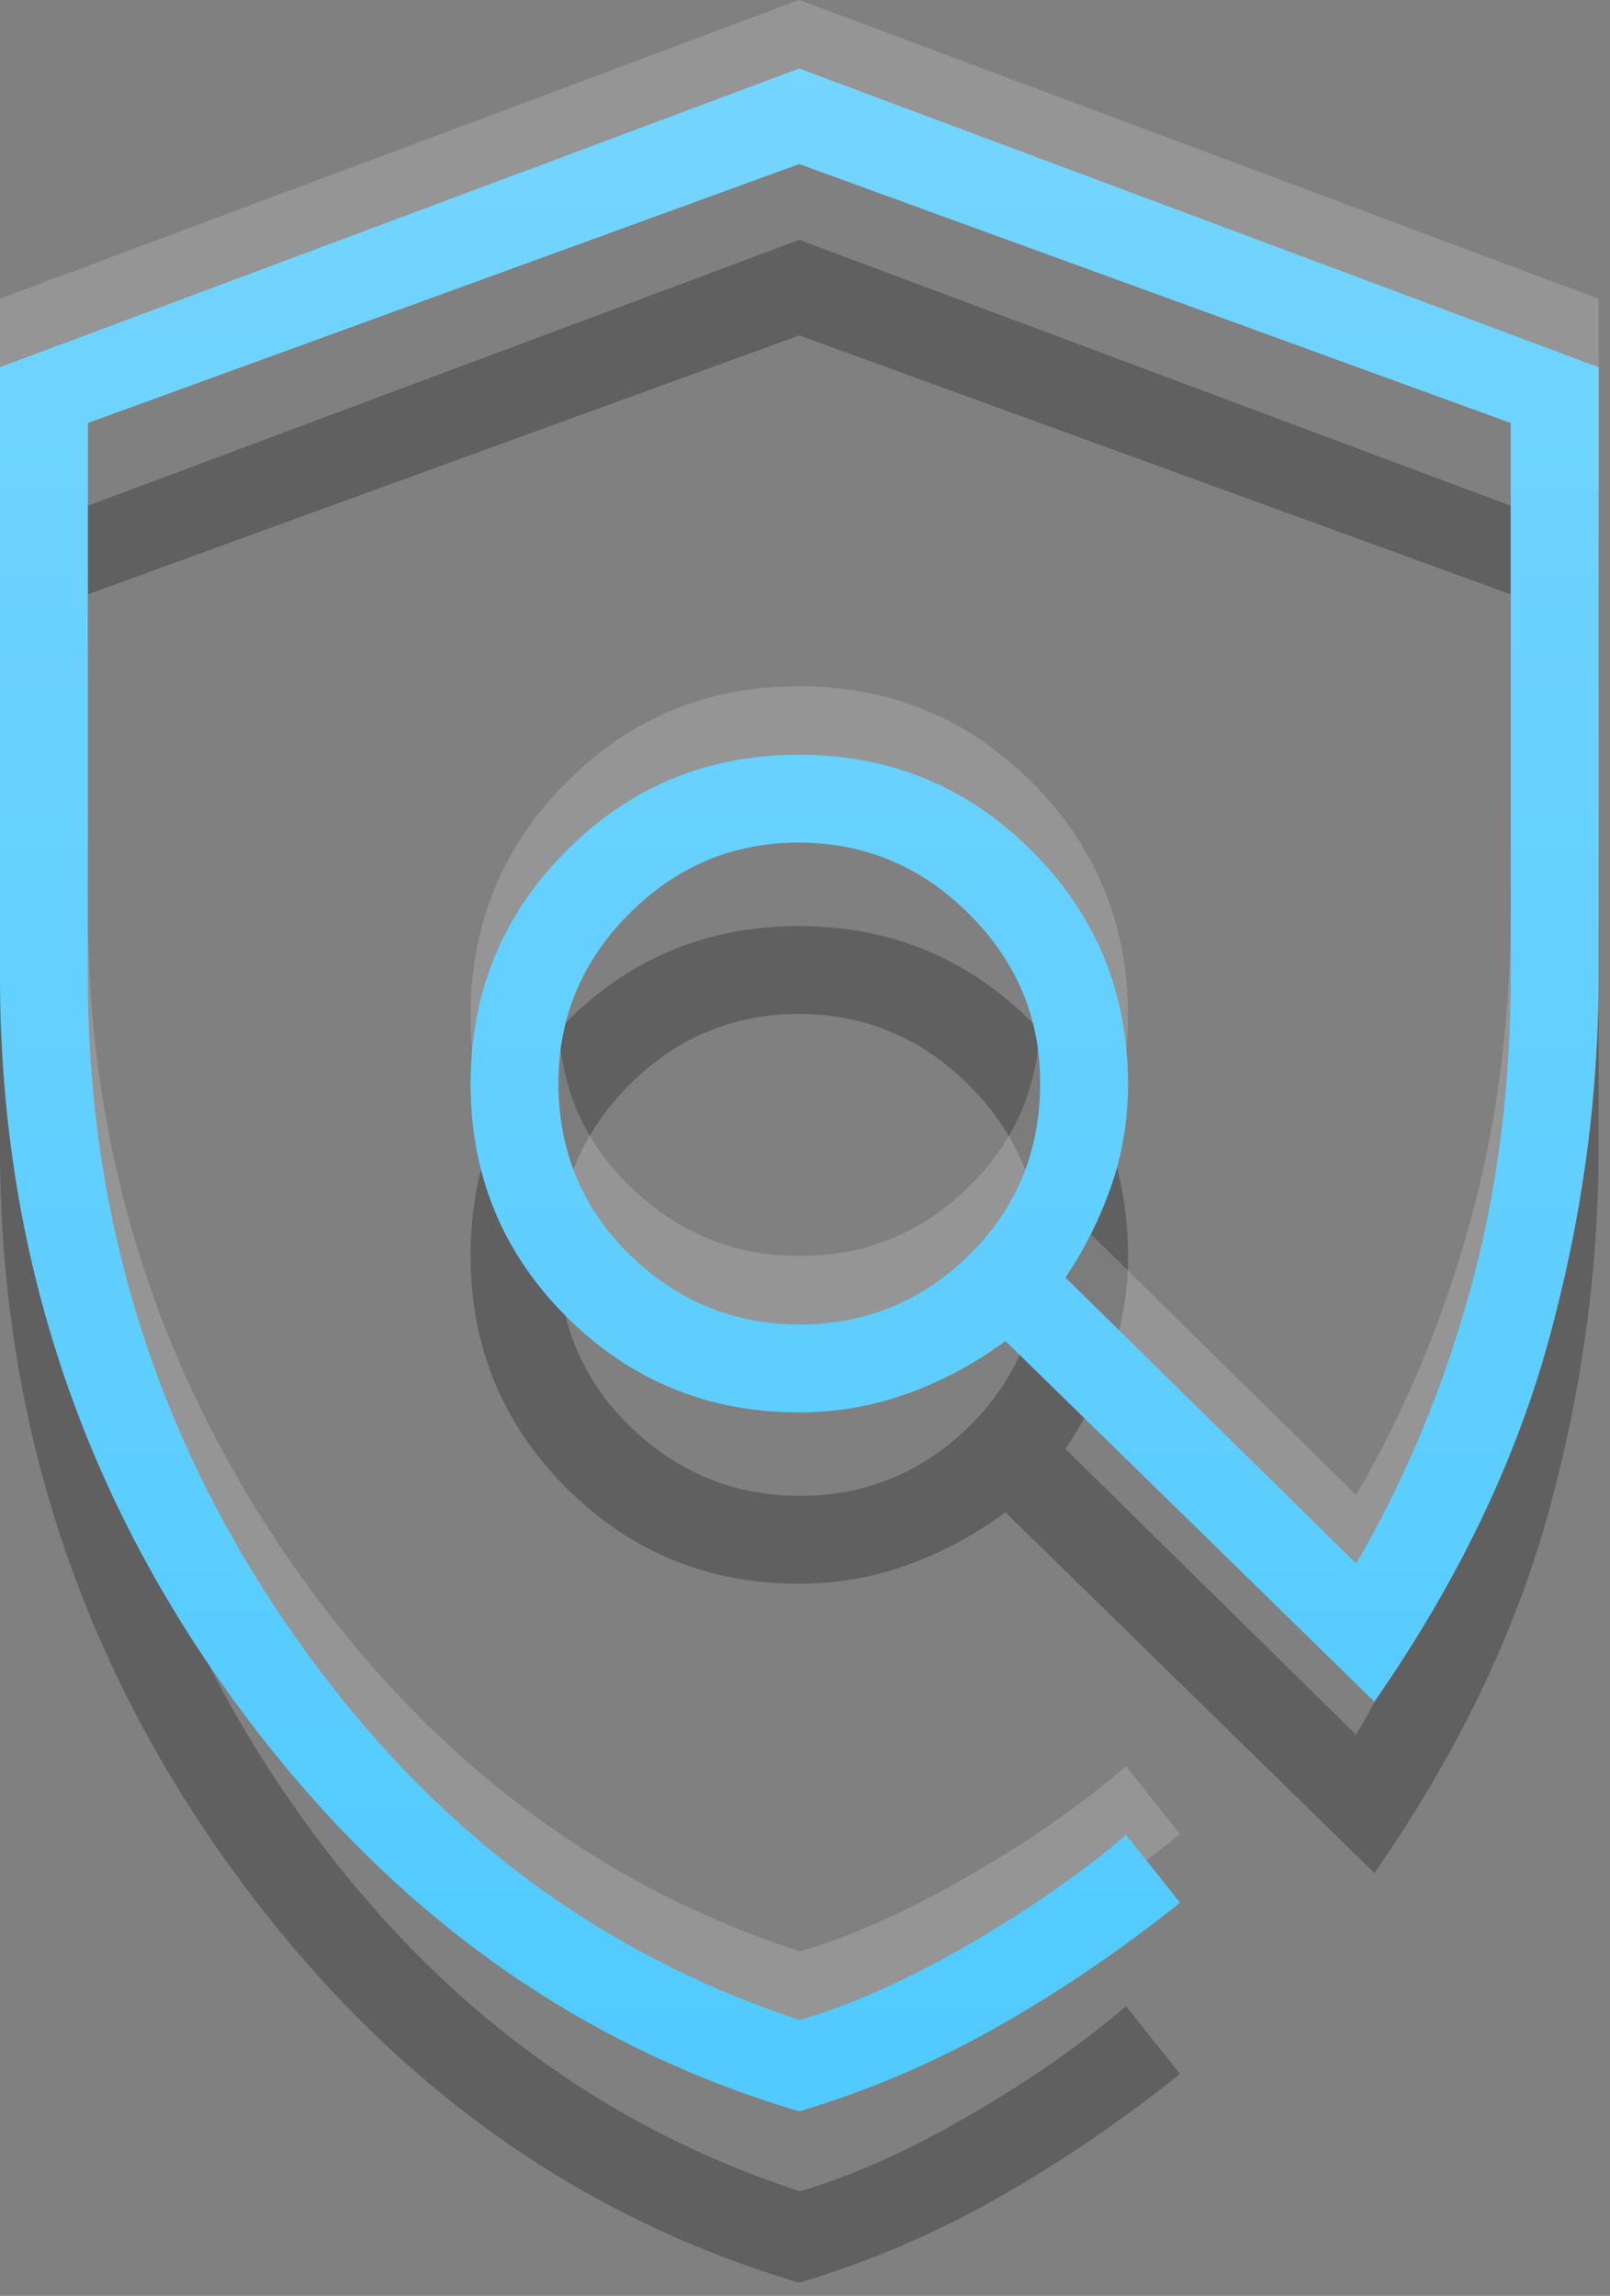 <svg width="47" height="67" viewBox="0 0 47 67" fill="none" xmlns="http://www.w3.org/2000/svg">
<rect x="0" y="0" width="47" height="67" fill="#808080" stroke="none"/>
<path d="M23.333 66.615C16.624 64.628 11.058 60.541 6.635 54.356C2.212 48.17 0 41.218 0 33.5V15.717L23.333 7L46.667 15.717V33.5C46.667 37.064 46.176 40.618 45.196 44.163C44.215 47.708 42.523 51.207 40.122 54.66L29.352 44.134C28.468 44.788 27.516 45.299 26.497 45.667C25.478 46.034 24.423 46.218 23.333 46.218C20.664 46.218 18.398 45.285 16.533 43.421C14.669 41.557 13.738 39.294 13.738 36.631C13.738 33.969 14.668 31.702 16.53 29.832C18.392 27.961 20.655 27.025 23.32 27.025C25.985 27.025 28.253 27.961 30.123 29.832C31.994 31.702 32.929 33.972 32.929 36.641C32.929 37.699 32.763 38.7 32.429 39.642C32.096 40.586 31.654 41.466 31.102 42.282L39.59 50.628C41.009 48.197 42.116 45.548 42.91 42.682C43.705 39.817 44.102 36.756 44.102 33.5V17.344L23.333 9.788L2.564 17.344V33.5C2.564 40.478 4.514 46.802 8.413 52.471C12.313 58.14 17.292 61.966 23.35 63.948C24.864 63.504 26.508 62.769 28.279 61.743C30.05 60.718 31.581 59.652 32.872 58.545L34.448 60.525C32.761 61.876 30.997 63.076 29.157 64.125C27.317 65.174 25.376 66.004 23.333 66.615ZM23.35 43.653C25.266 43.653 26.914 42.976 28.295 41.623C29.675 40.269 30.365 38.594 30.365 36.599C30.365 34.687 29.669 33.041 28.277 31.66C26.886 30.279 25.233 29.589 23.317 29.589C21.401 29.589 19.752 30.279 18.372 31.66C16.992 33.041 16.302 34.687 16.302 36.599C16.302 38.594 16.997 40.269 18.389 41.623C19.78 42.976 21.434 43.653 23.35 43.653Z" fill="black" fill-opacity="0.25"/>
<path d="M23.333 59.615C16.624 57.628 11.058 53.541 6.635 47.356C2.212 41.17 0 34.218 0 26.5V8.717L23.333 0L46.667 8.717V26.5C46.667 30.064 46.176 33.618 45.196 37.163C44.215 40.708 42.523 44.207 40.122 47.66L29.352 37.134C28.468 37.788 27.516 38.299 26.497 38.667C25.478 39.034 24.423 39.218 23.333 39.218C20.664 39.218 18.398 38.285 16.533 36.421C14.669 34.557 13.738 32.294 13.738 29.631C13.738 26.969 14.668 24.702 16.53 22.832C18.392 20.961 20.655 20.025 23.32 20.025C25.985 20.025 28.253 20.961 30.123 22.832C31.994 24.702 32.929 26.972 32.929 29.641C32.929 30.699 32.763 31.7 32.429 32.642C32.096 33.586 31.654 34.466 31.102 35.282L39.59 43.628C41.009 41.197 42.116 38.548 42.91 35.682C43.705 32.817 44.102 29.756 44.102 26.5V10.344L23.333 2.788L2.564 10.344V26.5C2.564 33.478 4.514 39.802 8.413 45.471C12.313 51.14 17.292 54.966 23.35 56.948C24.864 56.504 26.508 55.769 28.279 54.743C30.05 53.718 31.581 52.652 32.872 51.545L34.448 53.525C32.761 54.876 30.997 56.076 29.157 57.125C27.317 58.174 25.376 59.004 23.333 59.615ZM23.35 36.653C25.266 36.653 26.914 35.976 28.295 34.623C29.675 33.269 30.365 31.594 30.365 29.599C30.365 27.687 29.669 26.041 28.277 24.66C26.886 23.279 25.233 22.589 23.317 22.589C21.401 22.589 19.752 23.279 18.372 24.66C16.992 26.041 16.302 27.687 16.302 29.599C16.302 31.594 16.997 33.269 18.389 34.623C19.78 35.976 21.434 36.653 23.35 36.653Z" fill="#EEEEEE" fill-opacity="0.2"/>
<path d="M23.333 61.615C16.624 59.628 11.058 55.541 6.635 49.356C2.212 43.17 0 36.218 0 28.5V10.717L23.333 2L46.667 10.717V28.5C46.667 32.064 46.176 35.618 45.196 39.163C44.215 42.708 42.523 46.207 40.122 49.66L29.352 39.134C28.468 39.788 27.516 40.299 26.497 40.667C25.478 41.034 24.423 41.218 23.333 41.218C20.664 41.218 18.398 40.285 16.533 38.421C14.669 36.557 13.738 34.294 13.738 31.631C13.738 28.969 14.668 26.702 16.53 24.832C18.392 22.961 20.655 22.025 23.32 22.025C25.985 22.025 28.253 22.961 30.123 24.832C31.994 26.702 32.929 28.972 32.929 31.641C32.929 32.699 32.763 33.7 32.429 34.642C32.096 35.586 31.654 36.466 31.102 37.282L39.59 45.628C41.009 43.197 42.116 40.548 42.91 37.682C43.705 34.817 44.102 31.756 44.102 28.5V12.344L23.333 4.788L2.564 12.344V28.5C2.564 35.478 4.514 41.802 8.413 47.471C12.313 53.14 17.292 56.966 23.35 58.948C24.864 58.504 26.508 57.769 28.279 56.743C30.05 55.718 31.581 54.652 32.872 53.545L34.448 55.525C32.761 56.876 30.997 58.076 29.157 59.125C27.317 60.174 25.376 61.004 23.333 61.615ZM23.35 38.653C25.266 38.653 26.914 37.976 28.295 36.623C29.675 35.269 30.365 33.594 30.365 31.599C30.365 29.687 29.669 28.041 28.277 26.66C26.886 25.279 25.233 24.589 23.317 24.589C21.401 24.589 19.752 25.279 18.372 26.66C16.992 28.041 16.302 29.687 16.302 31.599C16.302 33.594 16.997 35.269 18.389 36.623C19.78 37.976 21.434 38.653 23.35 38.653Z" fill="#51CAFF"/>
<path d="M23.333 61.615C16.624 59.628 11.058 55.541 6.635 49.356C2.212 43.17 0 36.218 0 28.5V10.717L23.333 2L46.667 10.717V28.5C46.667 32.064 46.176 35.618 45.196 39.163C44.215 42.708 42.523 46.207 40.122 49.66L29.352 39.134C28.468 39.788 27.516 40.299 26.497 40.667C25.478 41.034 24.423 41.218 23.333 41.218C20.664 41.218 18.398 40.285 16.533 38.421C14.669 36.557 13.738 34.294 13.738 31.631C13.738 28.969 14.668 26.702 16.53 24.832C18.392 22.961 20.655 22.025 23.32 22.025C25.985 22.025 28.253 22.961 30.123 24.832C31.994 26.702 32.929 28.972 32.929 31.641C32.929 32.699 32.763 33.7 32.429 34.642C32.096 35.586 31.654 36.466 31.102 37.282L39.59 45.628C41.009 43.197 42.116 40.548 42.91 37.682C43.705 34.817 44.102 31.756 44.102 28.5V12.344L23.333 4.788L2.564 12.344V28.5C2.564 35.478 4.514 41.802 8.413 47.471C12.313 53.14 17.292 56.966 23.35 58.948C24.864 58.504 26.508 57.769 28.279 56.743C30.05 55.718 31.581 54.652 32.872 53.545L34.448 55.525C32.761 56.876 30.997 58.076 29.157 59.125C27.317 60.174 25.376 61.004 23.333 61.615ZM23.35 38.653C25.266 38.653 26.914 37.976 28.295 36.623C29.675 35.269 30.365 33.594 30.365 31.599C30.365 29.687 29.669 28.041 28.277 26.66C26.886 25.279 25.233 24.589 23.317 24.589C21.401 24.589 19.752 25.279 18.372 26.66C16.992 28.041 16.302 29.687 16.302 31.599C16.302 33.594 16.997 35.269 18.389 36.623C19.78 37.976 21.434 38.653 23.35 38.653Z" fill="url(#paint0_linear_921_268)" fill-opacity="0.2"/>
<defs>
<linearGradient id="paint0_linear_921_268" x1="23.333" y1="61.615" x2="23.333" y2="2" gradientUnits="userSpaceOnUse">
<stop stop-color="white" stop-opacity="0"/>
<stop offset="1" stop-color="white"/>
</linearGradient>
</defs>
</svg>
